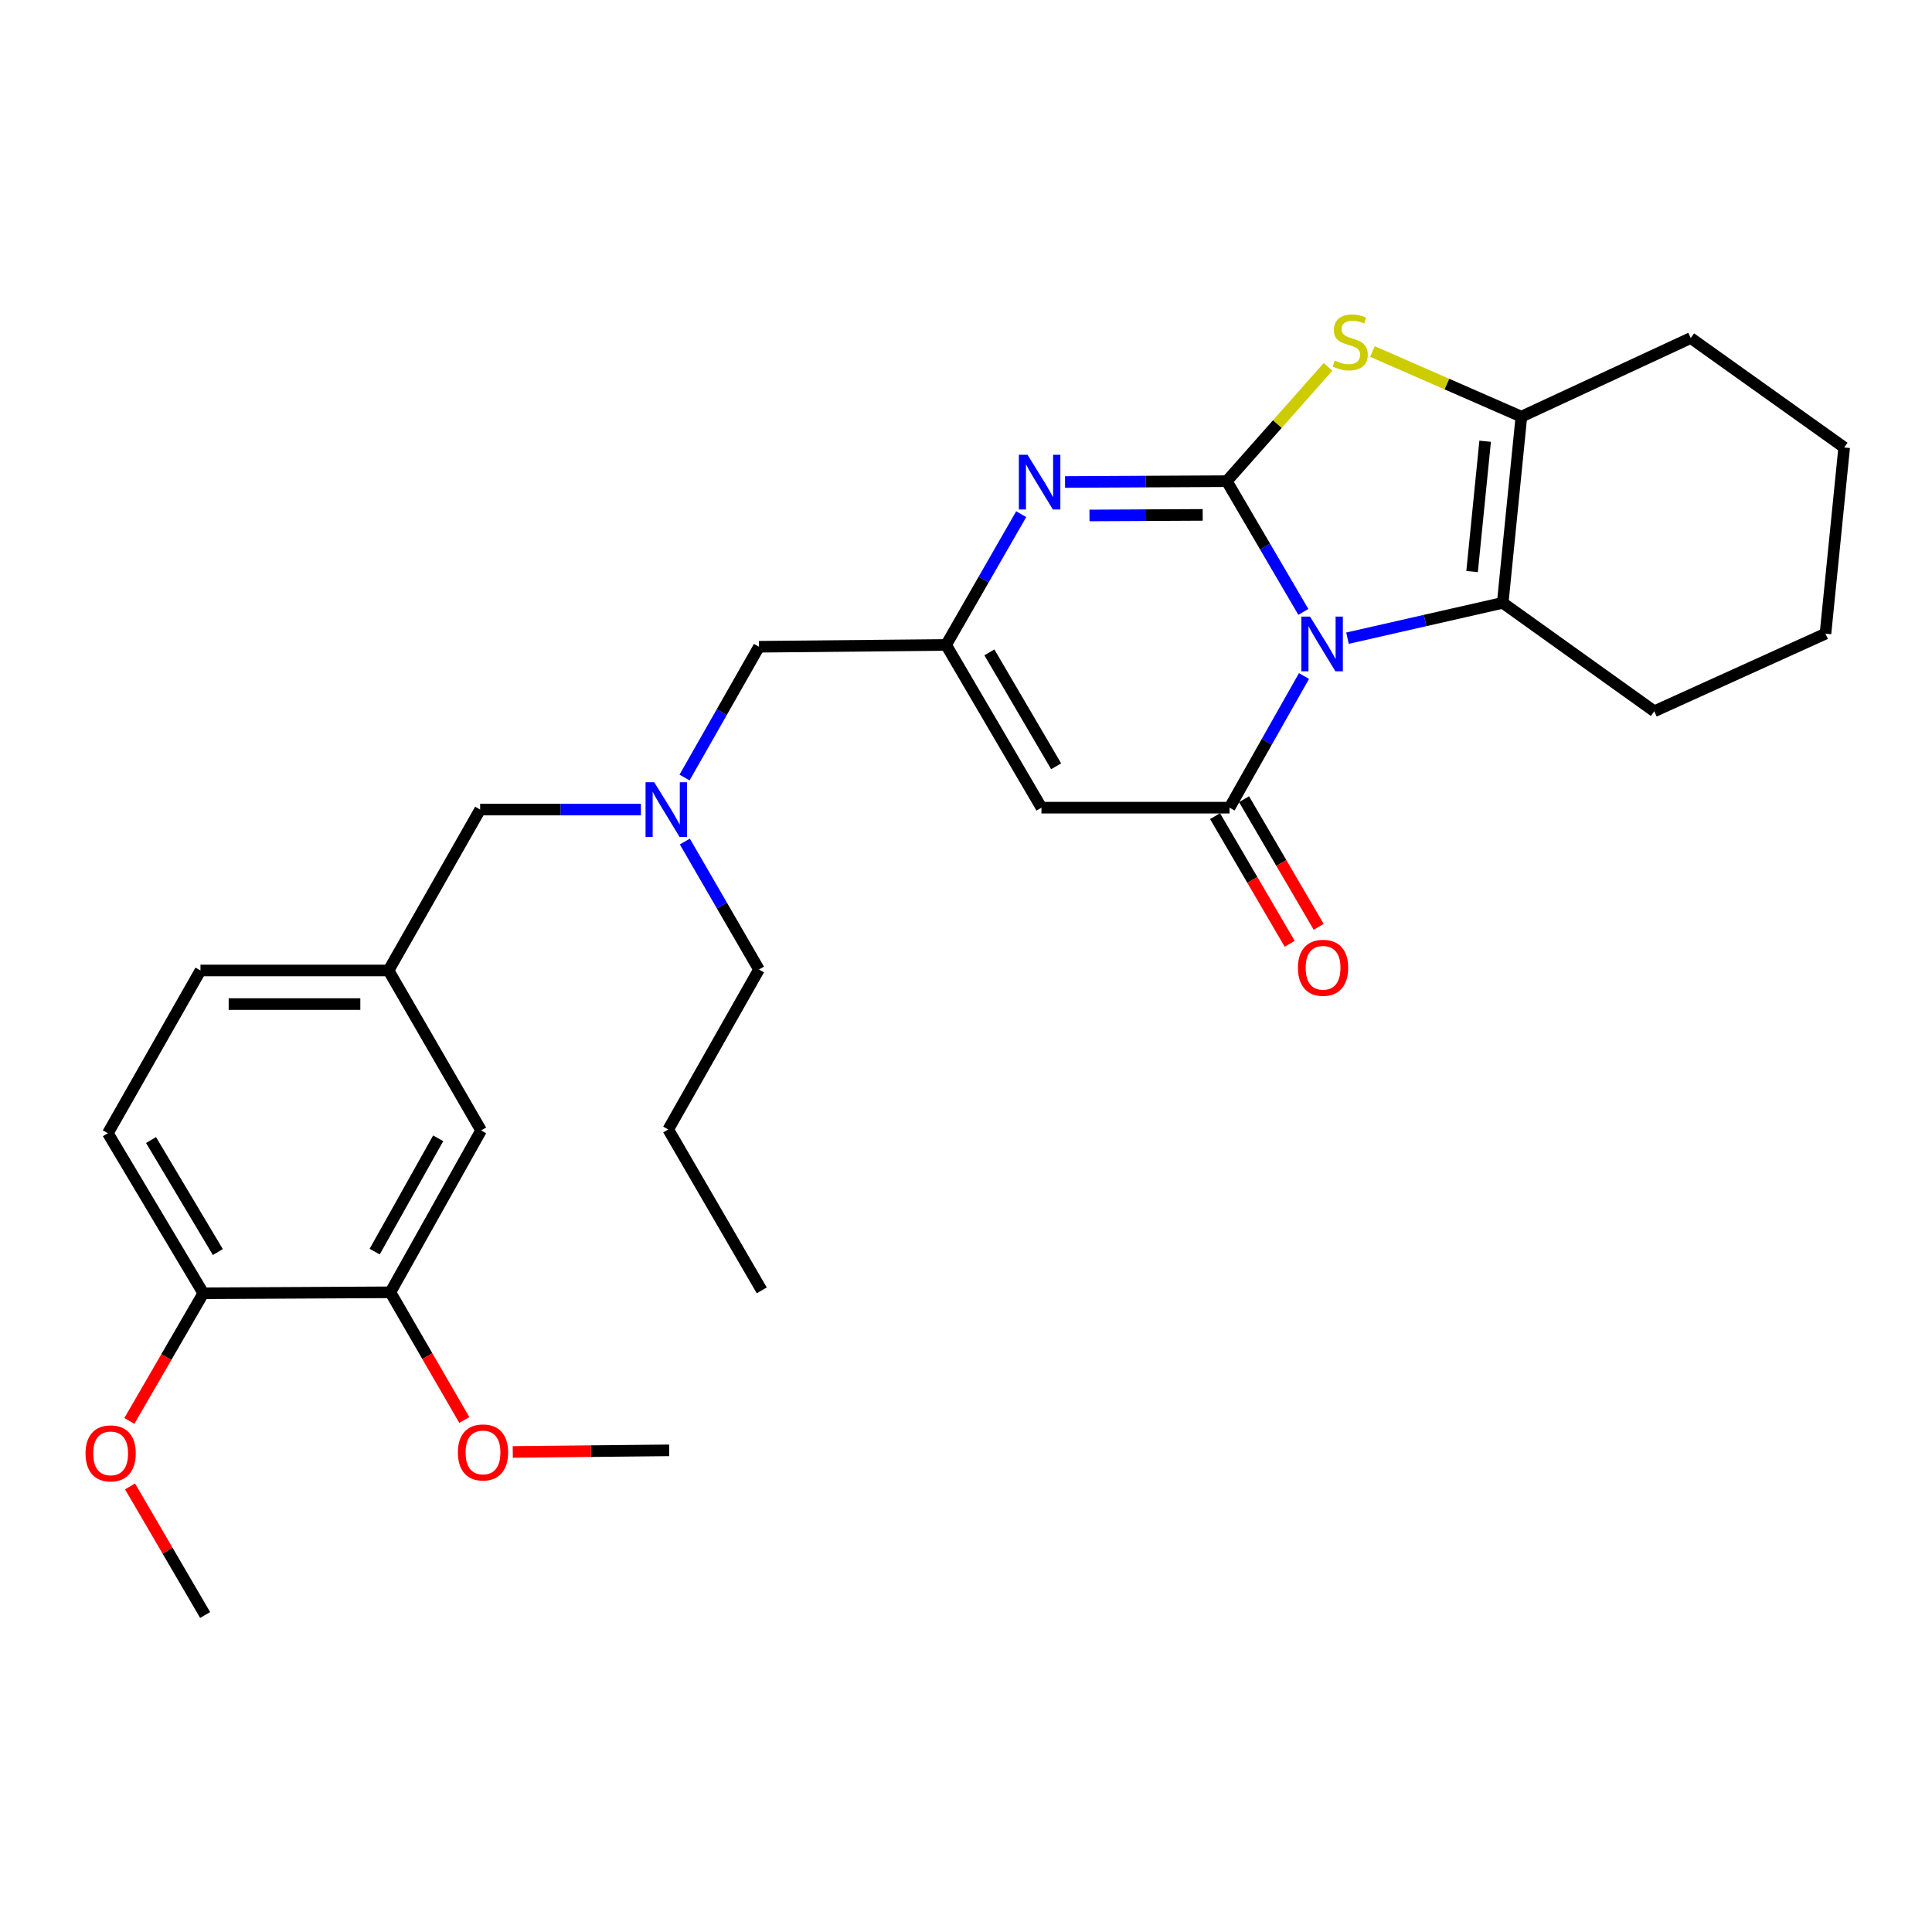 <?xml version='1.0' encoding='iso-8859-1'?>
<svg version='1.1' baseProfile='full'
              xmlns='http://www.w3.org/2000/svg'
                      xmlns:rdkit='http://www.rdkit.org/xml'
                      xmlns:xlink='http://www.w3.org/1999/xlink'
                  xml:space='preserve'
width='1000px' height='1000px' viewBox='0 0 1000 1000'>
<!-- END OF HEADER -->
<rect style='opacity:1.0;fill:#FFFFFF;stroke:none' width='1000' height='1000' x='0' y='0'> </rect>
<path class='bond-0' d='M 674.605,316.711 L 654.795,282.881' style='fill:none;fill-rule:evenodd;stroke:#0000FF;stroke-width:6px;stroke-linecap:butt;stroke-linejoin:miter;stroke-opacity:1' />
<path class='bond-0' d='M 654.795,282.881 L 634.985,249.051' style='fill:none;fill-rule:evenodd;stroke:#000000;stroke-width:6px;stroke-linecap:butt;stroke-linejoin:miter;stroke-opacity:1' />
<path class='bond-1' d='M 674.944,349.905 L 655.679,383.976' style='fill:none;fill-rule:evenodd;stroke:#0000FF;stroke-width:6px;stroke-linecap:butt;stroke-linejoin:miter;stroke-opacity:1' />
<path class='bond-1' d='M 655.679,383.976 L 636.415,418.046' style='fill:none;fill-rule:evenodd;stroke:#000000;stroke-width:6px;stroke-linecap:butt;stroke-linejoin:miter;stroke-opacity:1' />
<path class='bond-4' d='M 697.463,330.321 L 737.633,321.176' style='fill:none;fill-rule:evenodd;stroke:#0000FF;stroke-width:6px;stroke-linecap:butt;stroke-linejoin:miter;stroke-opacity:1' />
<path class='bond-4' d='M 737.633,321.176 L 777.803,312.031' style='fill:none;fill-rule:evenodd;stroke:#000000;stroke-width:6px;stroke-linecap:butt;stroke-linejoin:miter;stroke-opacity:1' />
<path class='bond-2' d='M 634.985,249.051 L 593.123,249.263' style='fill:none;fill-rule:evenodd;stroke:#000000;stroke-width:6px;stroke-linecap:butt;stroke-linejoin:miter;stroke-opacity:1' />
<path class='bond-2' d='M 593.123,249.263 L 551.261,249.476' style='fill:none;fill-rule:evenodd;stroke:#0000FF;stroke-width:6px;stroke-linecap:butt;stroke-linejoin:miter;stroke-opacity:1' />
<path class='bond-2' d='M 622.515,266.502 L 593.212,266.651' style='fill:none;fill-rule:evenodd;stroke:#000000;stroke-width:6px;stroke-linecap:butt;stroke-linejoin:miter;stroke-opacity:1' />
<path class='bond-2' d='M 593.212,266.651 L 563.908,266.8' style='fill:none;fill-rule:evenodd;stroke:#0000FF;stroke-width:6px;stroke-linecap:butt;stroke-linejoin:miter;stroke-opacity:1' />
<path class='bond-3' d='M 634.985,249.051 L 661.19,219.467' style='fill:none;fill-rule:evenodd;stroke:#000000;stroke-width:6px;stroke-linecap:butt;stroke-linejoin:miter;stroke-opacity:1' />
<path class='bond-3' d='M 661.19,219.467 L 687.394,189.883' style='fill:none;fill-rule:evenodd;stroke:#CCCC00;stroke-width:6px;stroke-linecap:butt;stroke-linejoin:miter;stroke-opacity:1' />
<path class='bond-5' d='M 636.415,418.046 L 539.055,418.046' style='fill:none;fill-rule:evenodd;stroke:#000000;stroke-width:6px;stroke-linecap:butt;stroke-linejoin:miter;stroke-opacity:1' />
<path class='bond-9' d='M 628.91,422.434 L 648.225,455.471' style='fill:none;fill-rule:evenodd;stroke:#000000;stroke-width:6px;stroke-linecap:butt;stroke-linejoin:miter;stroke-opacity:1' />
<path class='bond-9' d='M 648.225,455.471 L 667.54,488.509' style='fill:none;fill-rule:evenodd;stroke:#FF0000;stroke-width:6px;stroke-linecap:butt;stroke-linejoin:miter;stroke-opacity:1' />
<path class='bond-9' d='M 643.92,413.658 L 663.235,446.696' style='fill:none;fill-rule:evenodd;stroke:#000000;stroke-width:6px;stroke-linecap:butt;stroke-linejoin:miter;stroke-opacity:1' />
<path class='bond-9' d='M 663.235,446.696 L 682.551,479.733' style='fill:none;fill-rule:evenodd;stroke:#FF0000;stroke-width:6px;stroke-linecap:butt;stroke-linejoin:miter;stroke-opacity:1' />
<path class='bond-30' d='M 528.573,266.133 L 509.139,299.978' style='fill:none;fill-rule:evenodd;stroke:#0000FF;stroke-width:6px;stroke-linecap:butt;stroke-linejoin:miter;stroke-opacity:1' />
<path class='bond-30' d='M 509.139,299.978 L 489.704,333.824' style='fill:none;fill-rule:evenodd;stroke:#000000;stroke-width:6px;stroke-linecap:butt;stroke-linejoin:miter;stroke-opacity:1' />
<path class='bond-29' d='M 710.381,181.941 L 748.922,198.799' style='fill:none;fill-rule:evenodd;stroke:#CCCC00;stroke-width:6px;stroke-linecap:butt;stroke-linejoin:miter;stroke-opacity:1' />
<path class='bond-29' d='M 748.922,198.799 L 787.463,215.657' style='fill:none;fill-rule:evenodd;stroke:#000000;stroke-width:6px;stroke-linecap:butt;stroke-linejoin:miter;stroke-opacity:1' />
<path class='bond-6' d='M 777.803,312.031 L 787.463,215.657' style='fill:none;fill-rule:evenodd;stroke:#000000;stroke-width:6px;stroke-linecap:butt;stroke-linejoin:miter;stroke-opacity:1' />
<path class='bond-6' d='M 761.951,295.841 L 768.713,228.379' style='fill:none;fill-rule:evenodd;stroke:#000000;stroke-width:6px;stroke-linecap:butt;stroke-linejoin:miter;stroke-opacity:1' />
<path class='bond-18' d='M 777.803,312.031 L 856.249,368.154' style='fill:none;fill-rule:evenodd;stroke:#000000;stroke-width:6px;stroke-linecap:butt;stroke-linejoin:miter;stroke-opacity:1' />
<path class='bond-7' d='M 539.055,418.046 L 489.704,333.824' style='fill:none;fill-rule:evenodd;stroke:#000000;stroke-width:6px;stroke-linecap:butt;stroke-linejoin:miter;stroke-opacity:1' />
<path class='bond-7' d='M 546.654,396.622 L 512.108,337.667' style='fill:none;fill-rule:evenodd;stroke:#000000;stroke-width:6px;stroke-linecap:butt;stroke-linejoin:miter;stroke-opacity:1' />
<path class='bond-20' d='M 787.463,215.657 L 875.114,174.971' style='fill:none;fill-rule:evenodd;stroke:#000000;stroke-width:6px;stroke-linecap:butt;stroke-linejoin:miter;stroke-opacity:1' />
<path class='bond-13' d='M 489.704,333.824 L 392.847,334.761' style='fill:none;fill-rule:evenodd;stroke:#000000;stroke-width:6px;stroke-linecap:butt;stroke-linejoin:miter;stroke-opacity:1' />
<path class='bond-8' d='M 202.059,668.897 L 249.015,585.11' style='fill:none;fill-rule:evenodd;stroke:#000000;stroke-width:6px;stroke-linecap:butt;stroke-linejoin:miter;stroke-opacity:1' />
<path class='bond-8' d='M 193.935,647.829 L 226.804,589.177' style='fill:none;fill-rule:evenodd;stroke:#000000;stroke-width:6px;stroke-linecap:butt;stroke-linejoin:miter;stroke-opacity:1' />
<path class='bond-19' d='M 202.059,668.897 L 221.191,701.938' style='fill:none;fill-rule:evenodd;stroke:#000000;stroke-width:6px;stroke-linecap:butt;stroke-linejoin:miter;stroke-opacity:1' />
<path class='bond-19' d='M 221.191,701.938 L 240.323,734.978' style='fill:none;fill-rule:evenodd;stroke:#FF0000;stroke-width:6px;stroke-linecap:butt;stroke-linejoin:miter;stroke-opacity:1' />
<path class='bond-32' d='M 202.059,668.897 L 105.231,669.39' style='fill:none;fill-rule:evenodd;stroke:#000000;stroke-width:6px;stroke-linecap:butt;stroke-linejoin:miter;stroke-opacity:1' />
<path class='bond-10' d='M 105.231,669.39 L 55.832,586.558' style='fill:none;fill-rule:evenodd;stroke:#000000;stroke-width:6px;stroke-linecap:butt;stroke-linejoin:miter;stroke-opacity:1' />
<path class='bond-10' d='M 112.755,648.059 L 78.175,590.077' style='fill:none;fill-rule:evenodd;stroke:#000000;stroke-width:6px;stroke-linecap:butt;stroke-linejoin:miter;stroke-opacity:1' />
<path class='bond-21' d='M 105.231,669.39 L 86.091,702.43' style='fill:none;fill-rule:evenodd;stroke:#000000;stroke-width:6px;stroke-linecap:butt;stroke-linejoin:miter;stroke-opacity:1' />
<path class='bond-21' d='M 86.091,702.43 L 66.952,735.471' style='fill:none;fill-rule:evenodd;stroke:#FF0000;stroke-width:6px;stroke-linecap:butt;stroke-linejoin:miter;stroke-opacity:1' />
<path class='bond-11' d='M 249.015,585.11 L 201.103,502.317' style='fill:none;fill-rule:evenodd;stroke:#000000;stroke-width:6px;stroke-linecap:butt;stroke-linejoin:miter;stroke-opacity:1' />
<path class='bond-12' d='M 354.317,402.447 L 373.582,368.604' style='fill:none;fill-rule:evenodd;stroke:#0000FF;stroke-width:6px;stroke-linecap:butt;stroke-linejoin:miter;stroke-opacity:1' />
<path class='bond-12' d='M 373.582,368.604 L 392.847,334.761' style='fill:none;fill-rule:evenodd;stroke:#000000;stroke-width:6px;stroke-linecap:butt;stroke-linejoin:miter;stroke-opacity:1' />
<path class='bond-16' d='M 331.728,419.031 L 290.125,419.031' style='fill:none;fill-rule:evenodd;stroke:#0000FF;stroke-width:6px;stroke-linecap:butt;stroke-linejoin:miter;stroke-opacity:1' />
<path class='bond-16' d='M 290.125,419.031 L 248.522,419.031' style='fill:none;fill-rule:evenodd;stroke:#000000;stroke-width:6px;stroke-linecap:butt;stroke-linejoin:miter;stroke-opacity:1' />
<path class='bond-22' d='M 354.467,435.583 L 373.657,468.704' style='fill:none;fill-rule:evenodd;stroke:#0000FF;stroke-width:6px;stroke-linecap:butt;stroke-linejoin:miter;stroke-opacity:1' />
<path class='bond-22' d='M 373.657,468.704 L 392.847,501.824' style='fill:none;fill-rule:evenodd;stroke:#000000;stroke-width:6px;stroke-linecap:butt;stroke-linejoin:miter;stroke-opacity:1' />
<path class='bond-14' d='M 201.103,502.317 L 248.522,419.031' style='fill:none;fill-rule:evenodd;stroke:#000000;stroke-width:6px;stroke-linecap:butt;stroke-linejoin:miter;stroke-opacity:1' />
<path class='bond-17' d='M 201.103,502.317 L 103.763,502.317' style='fill:none;fill-rule:evenodd;stroke:#000000;stroke-width:6px;stroke-linecap:butt;stroke-linejoin:miter;stroke-opacity:1' />
<path class='bond-17' d='M 186.502,519.704 L 118.364,519.704' style='fill:none;fill-rule:evenodd;stroke:#000000;stroke-width:6px;stroke-linecap:butt;stroke-linejoin:miter;stroke-opacity:1' />
<path class='bond-15' d='M 55.832,586.558 L 103.763,502.317' style='fill:none;fill-rule:evenodd;stroke:#000000;stroke-width:6px;stroke-linecap:butt;stroke-linejoin:miter;stroke-opacity:1' />
<path class='bond-26' d='M 856.249,368.154 L 944.866,327.98' style='fill:none;fill-rule:evenodd;stroke:#000000;stroke-width:6px;stroke-linecap:butt;stroke-linejoin:miter;stroke-opacity:1' />
<path class='bond-23' d='M 265.41,751.531 L 305.892,751.113' style='fill:none;fill-rule:evenodd;stroke:#FF0000;stroke-width:6px;stroke-linecap:butt;stroke-linejoin:miter;stroke-opacity:1' />
<path class='bond-23' d='M 305.892,751.113 L 346.374,750.695' style='fill:none;fill-rule:evenodd;stroke:#000000;stroke-width:6px;stroke-linecap:butt;stroke-linejoin:miter;stroke-opacity:1' />
<path class='bond-31' d='M 875.114,174.971 L 954.545,231.605' style='fill:none;fill-rule:evenodd;stroke:#000000;stroke-width:6px;stroke-linecap:butt;stroke-linejoin:miter;stroke-opacity:1' />
<path class='bond-24' d='M 67.307,769.367 L 86.743,802.645' style='fill:none;fill-rule:evenodd;stroke:#FF0000;stroke-width:6px;stroke-linecap:butt;stroke-linejoin:miter;stroke-opacity:1' />
<path class='bond-24' d='M 86.743,802.645 L 106.178,835.922' style='fill:none;fill-rule:evenodd;stroke:#000000;stroke-width:6px;stroke-linecap:butt;stroke-linejoin:miter;stroke-opacity:1' />
<path class='bond-25' d='M 392.847,501.824 L 345.882,584.617' style='fill:none;fill-rule:evenodd;stroke:#000000;stroke-width:6px;stroke-linecap:butt;stroke-linejoin:miter;stroke-opacity:1' />
<path class='bond-28' d='M 345.882,584.617 L 394.286,667.902' style='fill:none;fill-rule:evenodd;stroke:#000000;stroke-width:6px;stroke-linecap:butt;stroke-linejoin:miter;stroke-opacity:1' />
<path class='bond-27' d='M 944.866,327.98 L 954.545,231.605' style='fill:none;fill-rule:evenodd;stroke:#000000;stroke-width:6px;stroke-linecap:butt;stroke-linejoin:miter;stroke-opacity:1' />
<path  class='atom-0' d='M 678.067 319.152
L 687.347 334.152
Q 688.267 335.632, 689.747 338.312
Q 691.227 340.992, 691.307 341.152
L 691.307 319.152
L 695.067 319.152
L 695.067 347.472
L 691.187 347.472
L 681.227 331.072
Q 680.067 329.152, 678.827 326.952
Q 677.627 324.752, 677.267 324.072
L 677.267 347.472
L 673.587 347.472
L 673.587 319.152
L 678.067 319.152
' fill='#0000FF'/>
<path  class='atom-3' d='M 531.839 235.383
L 541.119 250.383
Q 542.039 251.863, 543.519 254.543
Q 544.999 257.223, 545.079 257.383
L 545.079 235.383
L 548.839 235.383
L 548.839 263.703
L 544.959 263.703
L 534.999 247.303
Q 533.839 245.383, 532.599 243.183
Q 531.399 240.983, 531.039 240.303
L 531.039 263.703
L 527.359 263.703
L 527.359 235.383
L 531.839 235.383
' fill='#0000FF'/>
<path  class='atom-4' d='M 690.884 186.632
Q 691.204 186.752, 692.524 187.312
Q 693.844 187.872, 695.284 188.232
Q 696.764 188.552, 698.204 188.552
Q 700.884 188.552, 702.444 187.272
Q 704.004 185.952, 704.004 183.672
Q 704.004 182.112, 703.204 181.152
Q 702.444 180.192, 701.244 179.672
Q 700.044 179.152, 698.044 178.552
Q 695.524 177.792, 694.004 177.072
Q 692.524 176.352, 691.444 174.832
Q 690.404 173.312, 690.404 170.752
Q 690.404 167.192, 692.804 164.992
Q 695.244 162.792, 700.044 162.792
Q 703.324 162.792, 707.044 164.352
L 706.124 167.432
Q 702.724 166.032, 700.164 166.032
Q 697.404 166.032, 695.884 167.192
Q 694.364 168.312, 694.404 170.272
Q 694.404 171.792, 695.164 172.712
Q 695.964 173.632, 697.084 174.152
Q 698.244 174.672, 700.164 175.272
Q 702.724 176.072, 704.244 176.872
Q 705.764 177.672, 706.844 179.312
Q 707.964 180.912, 707.964 183.672
Q 707.964 187.592, 705.324 189.712
Q 702.724 191.792, 698.364 191.792
Q 695.844 191.792, 693.924 191.232
Q 692.044 190.712, 689.804 189.792
L 690.884 186.632
' fill='#CCCC00'/>
<path  class='atom-10' d='M 671.819 500.919
Q 671.819 494.119, 675.179 490.319
Q 678.539 486.519, 684.819 486.519
Q 691.099 486.519, 694.459 490.319
Q 697.819 494.119, 697.819 500.919
Q 697.819 507.799, 694.419 511.719
Q 691.019 515.599, 684.819 515.599
Q 678.579 515.599, 675.179 511.719
Q 671.819 507.839, 671.819 500.919
M 684.819 512.399
Q 689.139 512.399, 691.459 509.519
Q 693.819 506.599, 693.819 500.919
Q 693.819 495.359, 691.459 492.559
Q 689.139 489.719, 684.819 489.719
Q 680.499 489.719, 678.139 492.519
Q 675.819 495.319, 675.819 500.919
Q 675.819 506.639, 678.139 509.519
Q 680.499 512.399, 684.819 512.399
' fill='#FF0000'/>
<path  class='atom-13' d='M 338.617 404.871
L 347.897 419.871
Q 348.817 421.351, 350.297 424.031
Q 351.777 426.711, 351.857 426.871
L 351.857 404.871
L 355.617 404.871
L 355.617 433.191
L 351.737 433.191
L 341.777 416.791
Q 340.617 414.871, 339.377 412.671
Q 338.177 410.471, 337.817 409.791
L 337.817 433.191
L 334.137 433.191
L 334.137 404.871
L 338.617 404.871
' fill='#0000FF'/>
<path  class='atom-20' d='M 237 751.77
Q 237 744.97, 240.36 741.17
Q 243.72 737.37, 250 737.37
Q 256.28 737.37, 259.64 741.17
Q 263 744.97, 263 751.77
Q 263 758.65, 259.6 762.57
Q 256.2 766.45, 250 766.45
Q 243.76 766.45, 240.36 762.57
Q 237 758.69, 237 751.77
M 250 763.25
Q 254.32 763.25, 256.64 760.37
Q 259 757.45, 259 751.77
Q 259 746.21, 256.64 743.41
Q 254.32 740.57, 250 740.57
Q 245.68 740.57, 243.32 743.37
Q 241 746.17, 241 751.77
Q 241 757.49, 243.32 760.37
Q 245.68 763.25, 250 763.25
' fill='#FF0000'/>
<path  class='atom-22' d='M 44.271 752.263
Q 44.271 745.463, 47.631 741.663
Q 50.991 737.863, 57.271 737.863
Q 63.551 737.863, 66.911 741.663
Q 70.271 745.463, 70.271 752.263
Q 70.271 759.143, 66.871 763.063
Q 63.471 766.943, 57.271 766.943
Q 51.031 766.943, 47.631 763.063
Q 44.271 759.183, 44.271 752.263
M 57.271 763.743
Q 61.591 763.743, 63.911 760.863
Q 66.271 757.943, 66.271 752.263
Q 66.271 746.703, 63.911 743.903
Q 61.591 741.063, 57.271 741.063
Q 52.951 741.063, 50.591 743.863
Q 48.271 746.663, 48.271 752.263
Q 48.271 757.983, 50.591 760.863
Q 52.951 763.743, 57.271 763.743
' fill='#FF0000'/>
</svg>
